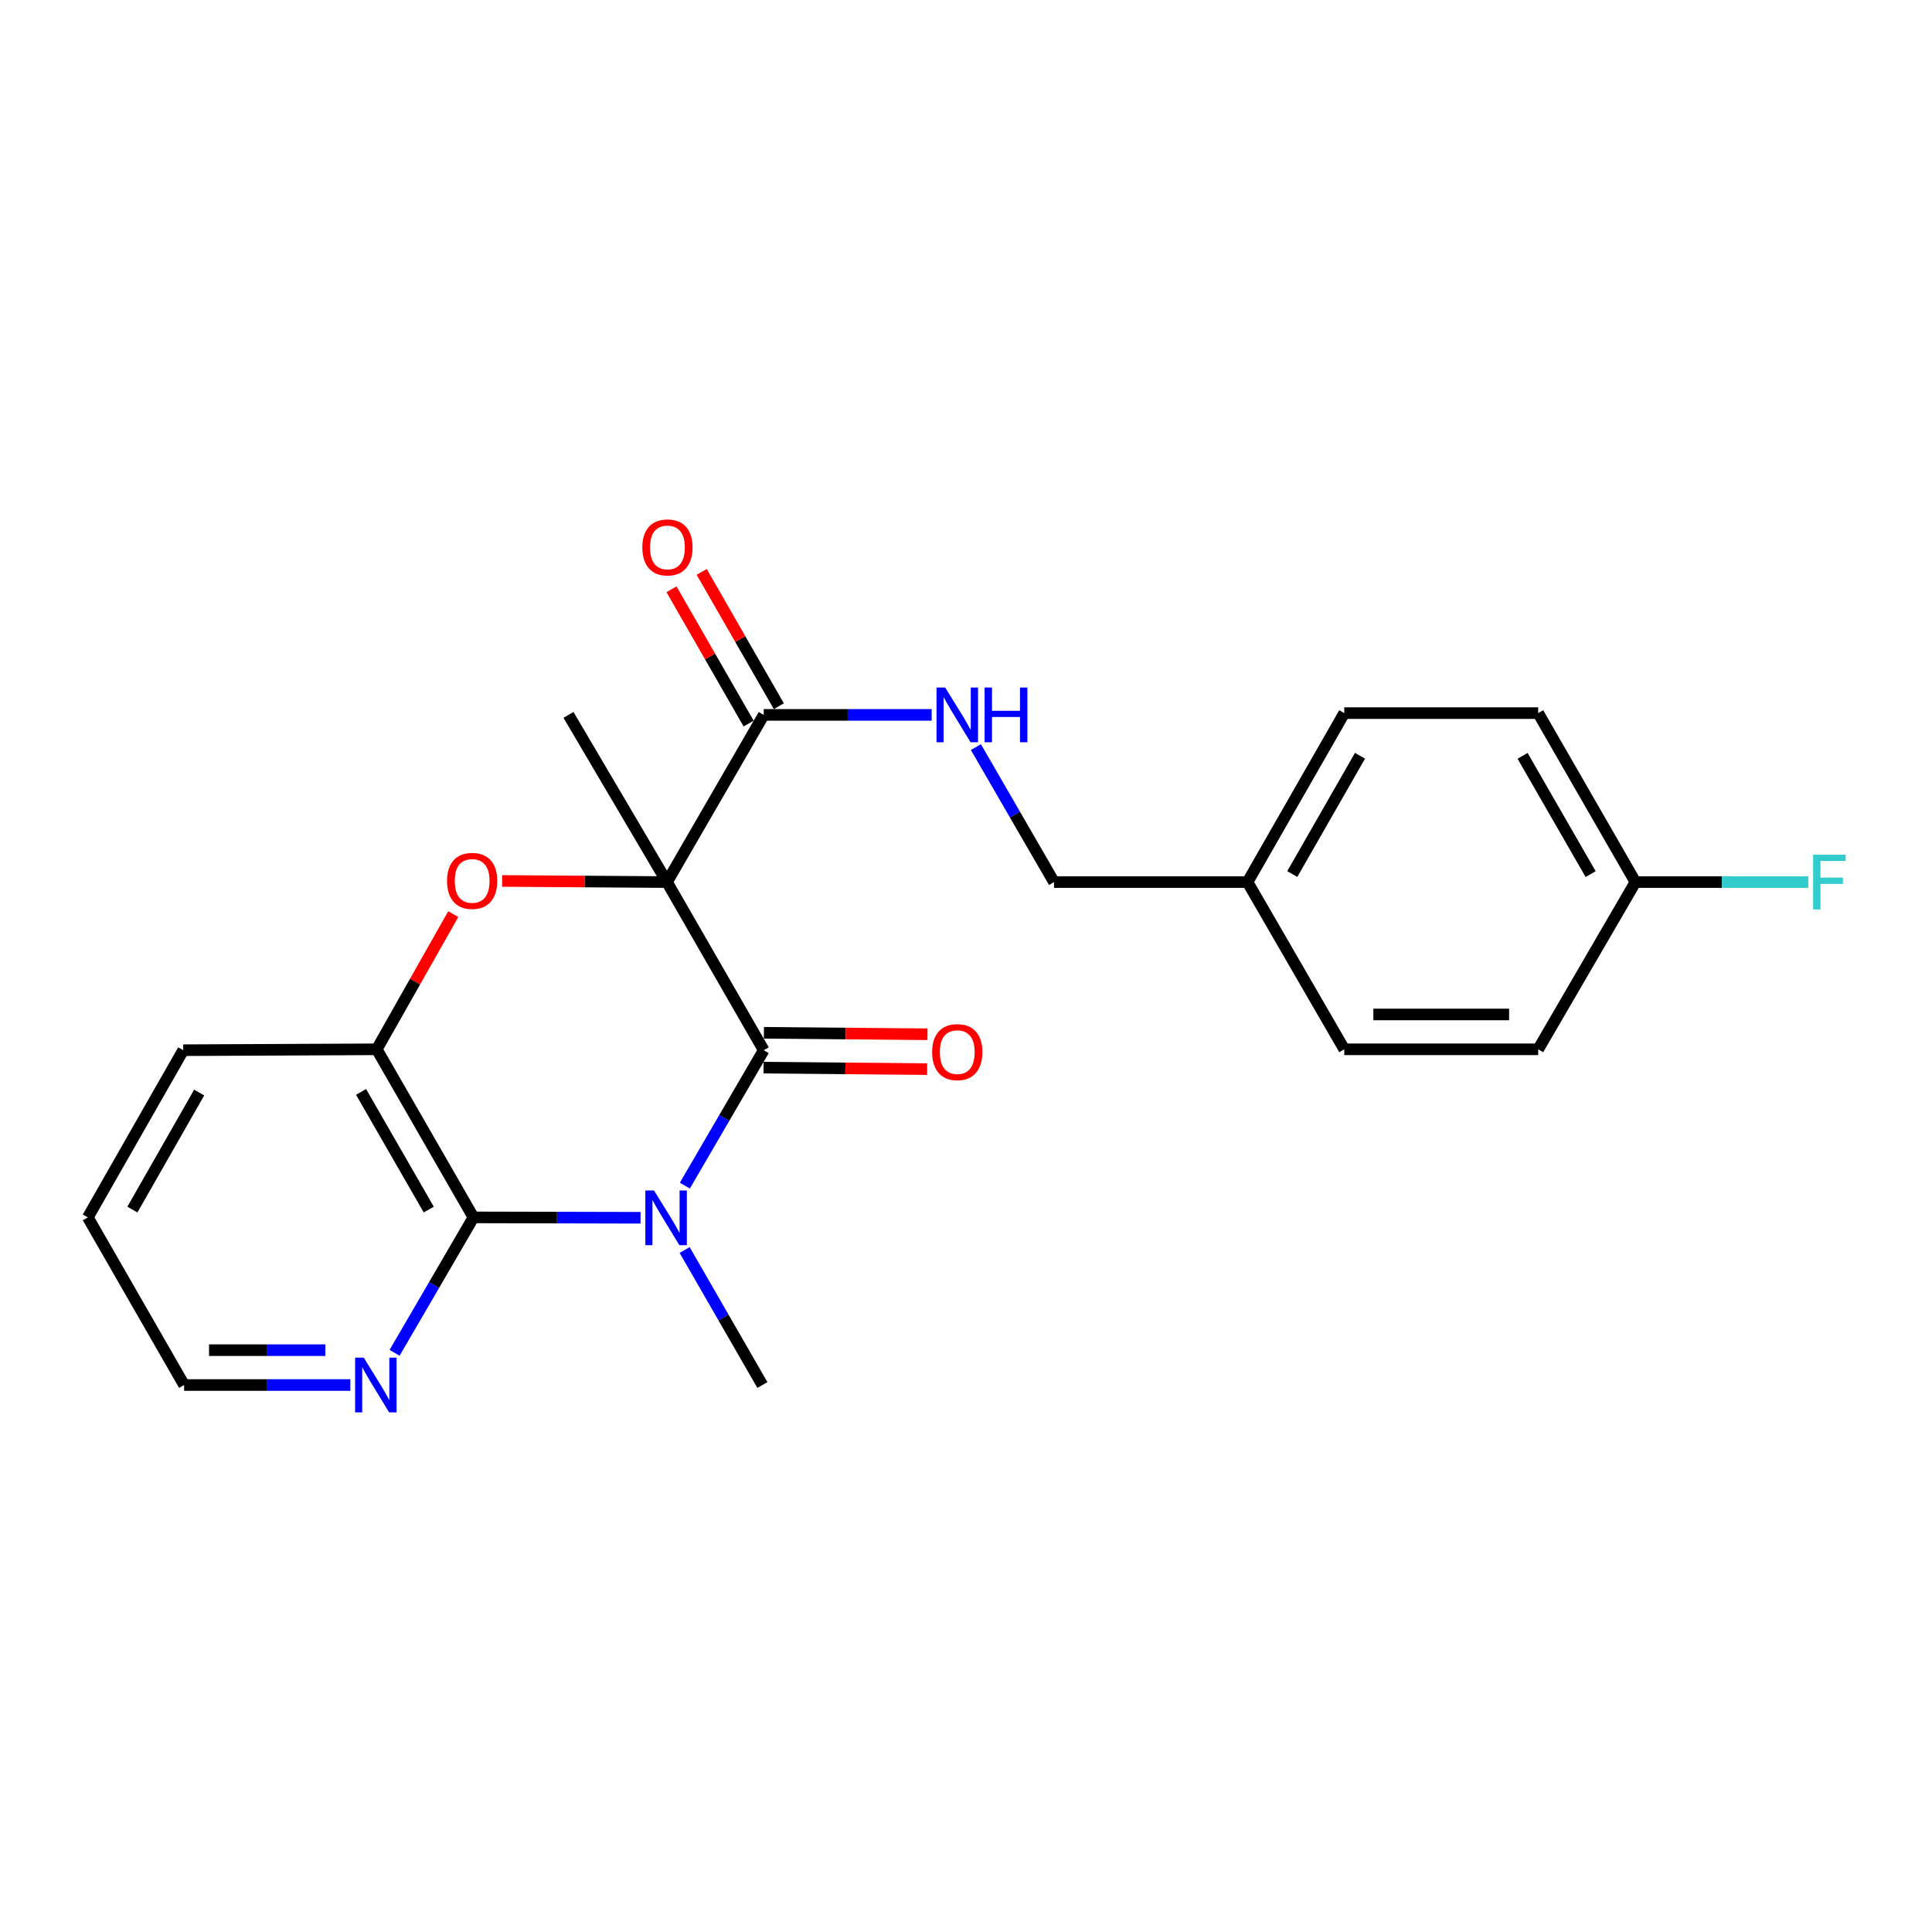 <?xml version='1.0' encoding='iso-8859-1'?>
<svg version='1.1' baseProfile='full'
              xmlns='http://www.w3.org/2000/svg'
                      xmlns:rdkit='http://www.rdkit.org/xml'
                      xmlns:xlink='http://www.w3.org/1999/xlink'
                  xml:space='preserve'
width='1000px' height='1000px' viewBox='0 0 1000 1000'>
<!-- END OF HEADER -->
<rect style='opacity:1.0;fill:#FFFFFF;stroke:none' width='1000' height='1000' x='0' y='0'> </rect>
<path class='bond-1' d='M 345.235,456.564 L 395.307,543.581' style='fill:none;fill-rule:evenodd;stroke:#000000;stroke-width:6px;stroke-linecap:butt;stroke-linejoin:miter;stroke-opacity:1' />
<path class='bond-2' d='M 345.235,456.564 L 302.568,456.272' style='fill:none;fill-rule:evenodd;stroke:#000000;stroke-width:6px;stroke-linecap:butt;stroke-linejoin:miter;stroke-opacity:1' />
<path class='bond-2' d='M 302.568,456.272 L 259.901,455.979' style='fill:none;fill-rule:evenodd;stroke:#FF0000;stroke-width:6px;stroke-linecap:butt;stroke-linejoin:miter;stroke-opacity:1' />
<path class='bond-4' d='M 345.235,456.564 L 395.307,370.028' style='fill:none;fill-rule:evenodd;stroke:#000000;stroke-width:6px;stroke-linecap:butt;stroke-linejoin:miter;stroke-opacity:1' />
<path class='bond-11' d='M 345.235,456.564 L 294.242,370.028' style='fill:none;fill-rule:evenodd;stroke:#000000;stroke-width:6px;stroke-linecap:butt;stroke-linejoin:miter;stroke-opacity:1' />
<path class='bond-0' d='M 354.483,613.678 L 374.895,578.63' style='fill:none;fill-rule:evenodd;stroke:#0000FF;stroke-width:6px;stroke-linecap:butt;stroke-linejoin:miter;stroke-opacity:1' />
<path class='bond-0' d='M 374.895,578.63 L 395.307,543.581' style='fill:none;fill-rule:evenodd;stroke:#000000;stroke-width:6px;stroke-linecap:butt;stroke-linejoin:miter;stroke-opacity:1' />
<path class='bond-10' d='M 354.368,647.005 L 374.492,681.945' style='fill:none;fill-rule:evenodd;stroke:#0000FF;stroke-width:6px;stroke-linecap:butt;stroke-linejoin:miter;stroke-opacity:1' />
<path class='bond-10' d='M 374.492,681.945 L 394.616,716.885' style='fill:none;fill-rule:evenodd;stroke:#000000;stroke-width:6px;stroke-linecap:butt;stroke-linejoin:miter;stroke-opacity:1' />
<path class='bond-23' d='M 331.542,630.318 L 288.301,630.218' style='fill:none;fill-rule:evenodd;stroke:#0000FF;stroke-width:6px;stroke-linecap:butt;stroke-linejoin:miter;stroke-opacity:1' />
<path class='bond-23' d='M 288.301,630.218 L 245.061,630.118' style='fill:none;fill-rule:evenodd;stroke:#000000;stroke-width:6px;stroke-linecap:butt;stroke-linejoin:miter;stroke-opacity:1' />
<path class='bond-8' d='M 395.225,552.599 L 437.56,552.985' style='fill:none;fill-rule:evenodd;stroke:#000000;stroke-width:6px;stroke-linecap:butt;stroke-linejoin:miter;stroke-opacity:1' />
<path class='bond-8' d='M 437.56,552.985 L 479.895,553.37' style='fill:none;fill-rule:evenodd;stroke:#FF0000;stroke-width:6px;stroke-linecap:butt;stroke-linejoin:miter;stroke-opacity:1' />
<path class='bond-8' d='M 395.39,534.563 L 437.724,534.949' style='fill:none;fill-rule:evenodd;stroke:#000000;stroke-width:6px;stroke-linecap:butt;stroke-linejoin:miter;stroke-opacity:1' />
<path class='bond-8' d='M 437.724,534.949 L 480.059,535.334' style='fill:none;fill-rule:evenodd;stroke:#FF0000;stroke-width:6px;stroke-linecap:butt;stroke-linejoin:miter;stroke-opacity:1' />
<path class='bond-5' d='M 234.61,473.139 L 214.809,508.13' style='fill:none;fill-rule:evenodd;stroke:#FF0000;stroke-width:6px;stroke-linecap:butt;stroke-linejoin:miter;stroke-opacity:1' />
<path class='bond-5' d='M 214.809,508.13 L 195.009,543.12' style='fill:none;fill-rule:evenodd;stroke:#000000;stroke-width:6px;stroke-linecap:butt;stroke-linejoin:miter;stroke-opacity:1' />
<path class='bond-3' d='M 245.061,630.118 L 195.009,543.12' style='fill:none;fill-rule:evenodd;stroke:#000000;stroke-width:6px;stroke-linecap:butt;stroke-linejoin:miter;stroke-opacity:1' />
<path class='bond-3' d='M 221.92,626.063 L 186.883,565.165' style='fill:none;fill-rule:evenodd;stroke:#000000;stroke-width:6px;stroke-linecap:butt;stroke-linejoin:miter;stroke-opacity:1' />
<path class='bond-7' d='M 245.061,630.118 L 224.653,665.166' style='fill:none;fill-rule:evenodd;stroke:#000000;stroke-width:6px;stroke-linecap:butt;stroke-linejoin:miter;stroke-opacity:1' />
<path class='bond-7' d='M 224.653,665.166 L 204.245,700.214' style='fill:none;fill-rule:evenodd;stroke:#0000FF;stroke-width:6px;stroke-linecap:butt;stroke-linejoin:miter;stroke-opacity:1' />
<path class='bond-6' d='M 395.307,370.028 L 438.772,370.028' style='fill:none;fill-rule:evenodd;stroke:#000000;stroke-width:6px;stroke-linecap:butt;stroke-linejoin:miter;stroke-opacity:1' />
<path class='bond-6' d='M 438.772,370.028 L 482.237,370.028' style='fill:none;fill-rule:evenodd;stroke:#0000FF;stroke-width:6px;stroke-linecap:butt;stroke-linejoin:miter;stroke-opacity:1' />
<path class='bond-9' d='M 403.127,365.536 L 383.164,330.783' style='fill:none;fill-rule:evenodd;stroke:#000000;stroke-width:6px;stroke-linecap:butt;stroke-linejoin:miter;stroke-opacity:1' />
<path class='bond-9' d='M 383.164,330.783 L 363.201,296.03' style='fill:none;fill-rule:evenodd;stroke:#FF0000;stroke-width:6px;stroke-linecap:butt;stroke-linejoin:miter;stroke-opacity:1' />
<path class='bond-9' d='M 387.487,374.52 L 367.524,339.767' style='fill:none;fill-rule:evenodd;stroke:#000000;stroke-width:6px;stroke-linecap:butt;stroke-linejoin:miter;stroke-opacity:1' />
<path class='bond-9' d='M 367.524,339.767 L 347.561,305.015' style='fill:none;fill-rule:evenodd;stroke:#FF0000;stroke-width:6px;stroke-linecap:butt;stroke-linejoin:miter;stroke-opacity:1' />
<path class='bond-20' d='M 195.009,543.12 L 94.835,543.581' style='fill:none;fill-rule:evenodd;stroke:#000000;stroke-width:6px;stroke-linecap:butt;stroke-linejoin:miter;stroke-opacity:1' />
<path class='bond-12' d='M 505.121,386.687 L 525.337,421.626' style='fill:none;fill-rule:evenodd;stroke:#0000FF;stroke-width:6px;stroke-linecap:butt;stroke-linejoin:miter;stroke-opacity:1' />
<path class='bond-12' d='M 525.337,421.626 L 545.554,456.564' style='fill:none;fill-rule:evenodd;stroke:#000000;stroke-width:6px;stroke-linecap:butt;stroke-linejoin:miter;stroke-opacity:1' />
<path class='bond-24' d='M 181.317,716.885 L 138.307,716.885' style='fill:none;fill-rule:evenodd;stroke:#0000FF;stroke-width:6px;stroke-linecap:butt;stroke-linejoin:miter;stroke-opacity:1' />
<path class='bond-24' d='M 138.307,716.885 L 95.296,716.885' style='fill:none;fill-rule:evenodd;stroke:#000000;stroke-width:6px;stroke-linecap:butt;stroke-linejoin:miter;stroke-opacity:1' />
<path class='bond-24' d='M 168.414,698.848 L 138.307,698.848' style='fill:none;fill-rule:evenodd;stroke:#0000FF;stroke-width:6px;stroke-linecap:butt;stroke-linejoin:miter;stroke-opacity:1' />
<path class='bond-24' d='M 138.307,698.848 L 108.199,698.848' style='fill:none;fill-rule:evenodd;stroke:#000000;stroke-width:6px;stroke-linecap:butt;stroke-linejoin:miter;stroke-opacity:1' />
<path class='bond-14' d='M 545.554,456.564 L 645.718,456.564' style='fill:none;fill-rule:evenodd;stroke:#000000;stroke-width:6px;stroke-linecap:butt;stroke-linejoin:miter;stroke-opacity:1' />
<path class='bond-13' d='M 846.497,456.564 L 796.164,369.106' style='fill:none;fill-rule:evenodd;stroke:#000000;stroke-width:6px;stroke-linecap:butt;stroke-linejoin:miter;stroke-opacity:1' />
<path class='bond-13' d='M 823.314,452.442 L 788.081,391.221' style='fill:none;fill-rule:evenodd;stroke:#000000;stroke-width:6px;stroke-linecap:butt;stroke-linejoin:miter;stroke-opacity:1' />
<path class='bond-15' d='M 846.497,456.564 L 891.229,456.564' style='fill:none;fill-rule:evenodd;stroke:#000000;stroke-width:6px;stroke-linecap:butt;stroke-linejoin:miter;stroke-opacity:1' />
<path class='bond-15' d='M 891.229,456.564 L 935.962,456.564' style='fill:none;fill-rule:evenodd;stroke:#33CCCC;stroke-width:6px;stroke-linecap:butt;stroke-linejoin:miter;stroke-opacity:1' />
<path class='bond-25' d='M 846.497,456.564 L 796.164,543.12' style='fill:none;fill-rule:evenodd;stroke:#000000;stroke-width:6px;stroke-linecap:butt;stroke-linejoin:miter;stroke-opacity:1' />
<path class='bond-18' d='M 645.718,456.564 L 695.79,543.12' style='fill:none;fill-rule:evenodd;stroke:#000000;stroke-width:6px;stroke-linecap:butt;stroke-linejoin:miter;stroke-opacity:1' />
<path class='bond-19' d='M 645.718,456.564 L 695.79,369.106' style='fill:none;fill-rule:evenodd;stroke:#000000;stroke-width:6px;stroke-linecap:butt;stroke-linejoin:miter;stroke-opacity:1' />
<path class='bond-19' d='M 668.881,452.407 L 703.932,391.186' style='fill:none;fill-rule:evenodd;stroke:#000000;stroke-width:6px;stroke-linecap:butt;stroke-linejoin:miter;stroke-opacity:1' />
<path class='bond-16' d='M 796.164,543.12 L 695.79,543.12' style='fill:none;fill-rule:evenodd;stroke:#000000;stroke-width:6px;stroke-linecap:butt;stroke-linejoin:miter;stroke-opacity:1' />
<path class='bond-16' d='M 781.108,525.084 L 710.846,525.084' style='fill:none;fill-rule:evenodd;stroke:#000000;stroke-width:6px;stroke-linecap:butt;stroke-linejoin:miter;stroke-opacity:1' />
<path class='bond-17' d='M 796.164,369.106 L 695.79,369.106' style='fill:none;fill-rule:evenodd;stroke:#000000;stroke-width:6px;stroke-linecap:butt;stroke-linejoin:miter;stroke-opacity:1' />
<path class='bond-22' d='M 94.835,543.581 L 45.455,630.118' style='fill:none;fill-rule:evenodd;stroke:#000000;stroke-width:6px;stroke-linecap:butt;stroke-linejoin:miter;stroke-opacity:1' />
<path class='bond-22' d='M 103.094,565.501 L 68.527,626.077' style='fill:none;fill-rule:evenodd;stroke:#000000;stroke-width:6px;stroke-linecap:butt;stroke-linejoin:miter;stroke-opacity:1' />
<path class='bond-21' d='M 95.296,716.885 L 45.455,630.118' style='fill:none;fill-rule:evenodd;stroke:#000000;stroke-width:6px;stroke-linecap:butt;stroke-linejoin:miter;stroke-opacity:1' />
<path  class='atom-1' d='M 338.514 616.188
L 347.794 631.188
Q 348.714 632.668, 350.194 635.348
Q 351.674 638.028, 351.754 638.188
L 351.754 616.188
L 355.514 616.188
L 355.514 644.508
L 351.634 644.508
L 341.674 628.108
Q 340.514 626.188, 339.274 623.988
Q 338.074 621.788, 337.714 621.108
L 337.714 644.508
L 334.034 644.508
L 334.034 616.188
L 338.514 616.188
' fill='#0000FF'/>
<path  class='atom-3' d='M 231.38 455.953
Q 231.38 449.153, 234.74 445.353
Q 238.1 441.553, 244.38 441.553
Q 250.66 441.553, 254.02 445.353
Q 257.38 449.153, 257.38 455.953
Q 257.38 462.833, 253.98 466.753
Q 250.58 470.633, 244.38 470.633
Q 238.14 470.633, 234.74 466.753
Q 231.38 462.873, 231.38 455.953
M 244.38 467.433
Q 248.7 467.433, 251.02 464.553
Q 253.38 461.633, 253.38 455.953
Q 253.38 450.393, 251.02 447.593
Q 248.7 444.753, 244.38 444.753
Q 240.06 444.753, 237.7 447.553
Q 235.38 450.353, 235.38 455.953
Q 235.38 461.673, 237.7 464.553
Q 240.06 467.433, 244.38 467.433
' fill='#FF0000'/>
<path  class='atom-7' d='M 489.222 355.868
L 498.502 370.868
Q 499.422 372.348, 500.902 375.028
Q 502.382 377.708, 502.462 377.868
L 502.462 355.868
L 506.222 355.868
L 506.222 384.188
L 502.342 384.188
L 492.382 367.788
Q 491.222 365.868, 489.982 363.668
Q 488.782 361.468, 488.422 360.788
L 488.422 384.188
L 484.742 384.188
L 484.742 355.868
L 489.222 355.868
' fill='#0000FF'/>
<path  class='atom-7' d='M 509.622 355.868
L 513.462 355.868
L 513.462 367.908
L 527.942 367.908
L 527.942 355.868
L 531.782 355.868
L 531.782 384.188
L 527.942 384.188
L 527.942 371.108
L 513.462 371.108
L 513.462 384.188
L 509.622 384.188
L 509.622 355.868
' fill='#0000FF'/>
<path  class='atom-8' d='M 188.278 702.725
L 197.558 717.725
Q 198.478 719.205, 199.958 721.885
Q 201.438 724.565, 201.518 724.725
L 201.518 702.725
L 205.278 702.725
L 205.278 731.045
L 201.398 731.045
L 191.438 714.645
Q 190.278 712.725, 189.038 710.525
Q 187.838 708.325, 187.478 707.645
L 187.478 731.045
L 183.798 731.045
L 183.798 702.725
L 188.278 702.725
' fill='#0000FF'/>
<path  class='atom-9' d='M 482.482 544.573
Q 482.482 537.773, 485.842 533.973
Q 489.202 530.173, 495.482 530.173
Q 501.762 530.173, 505.122 533.973
Q 508.482 537.773, 508.482 544.573
Q 508.482 551.453, 505.082 555.373
Q 501.682 559.253, 495.482 559.253
Q 489.242 559.253, 485.842 555.373
Q 482.482 551.493, 482.482 544.573
M 495.482 556.053
Q 499.802 556.053, 502.122 553.173
Q 504.482 550.253, 504.482 544.573
Q 504.482 539.013, 502.122 536.213
Q 499.802 533.373, 495.482 533.373
Q 491.162 533.373, 488.802 536.173
Q 486.482 538.973, 486.482 544.573
Q 486.482 550.293, 488.802 553.173
Q 491.162 556.053, 495.482 556.053
' fill='#FF0000'/>
<path  class='atom-10' d='M 332.466 283.341
Q 332.466 276.541, 335.826 272.741
Q 339.186 268.941, 345.466 268.941
Q 351.746 268.941, 355.106 272.741
Q 358.466 276.541, 358.466 283.341
Q 358.466 290.221, 355.066 294.141
Q 351.666 298.021, 345.466 298.021
Q 339.226 298.021, 335.826 294.141
Q 332.466 290.261, 332.466 283.341
M 345.466 294.821
Q 349.786 294.821, 352.106 291.941
Q 354.466 289.021, 354.466 283.341
Q 354.466 277.781, 352.106 274.981
Q 349.786 272.141, 345.466 272.141
Q 341.146 272.141, 338.786 274.941
Q 336.466 277.741, 336.466 283.341
Q 336.466 289.061, 338.786 291.941
Q 341.146 294.821, 345.466 294.821
' fill='#FF0000'/>
<path  class='atom-16' d='M 938.471 442.404
L 955.311 442.404
L 955.311 445.644
L 942.271 445.644
L 942.271 454.244
L 953.871 454.244
L 953.871 457.524
L 942.271 457.524
L 942.271 470.724
L 938.471 470.724
L 938.471 442.404
' fill='#33CCCC'/>
</svg>
